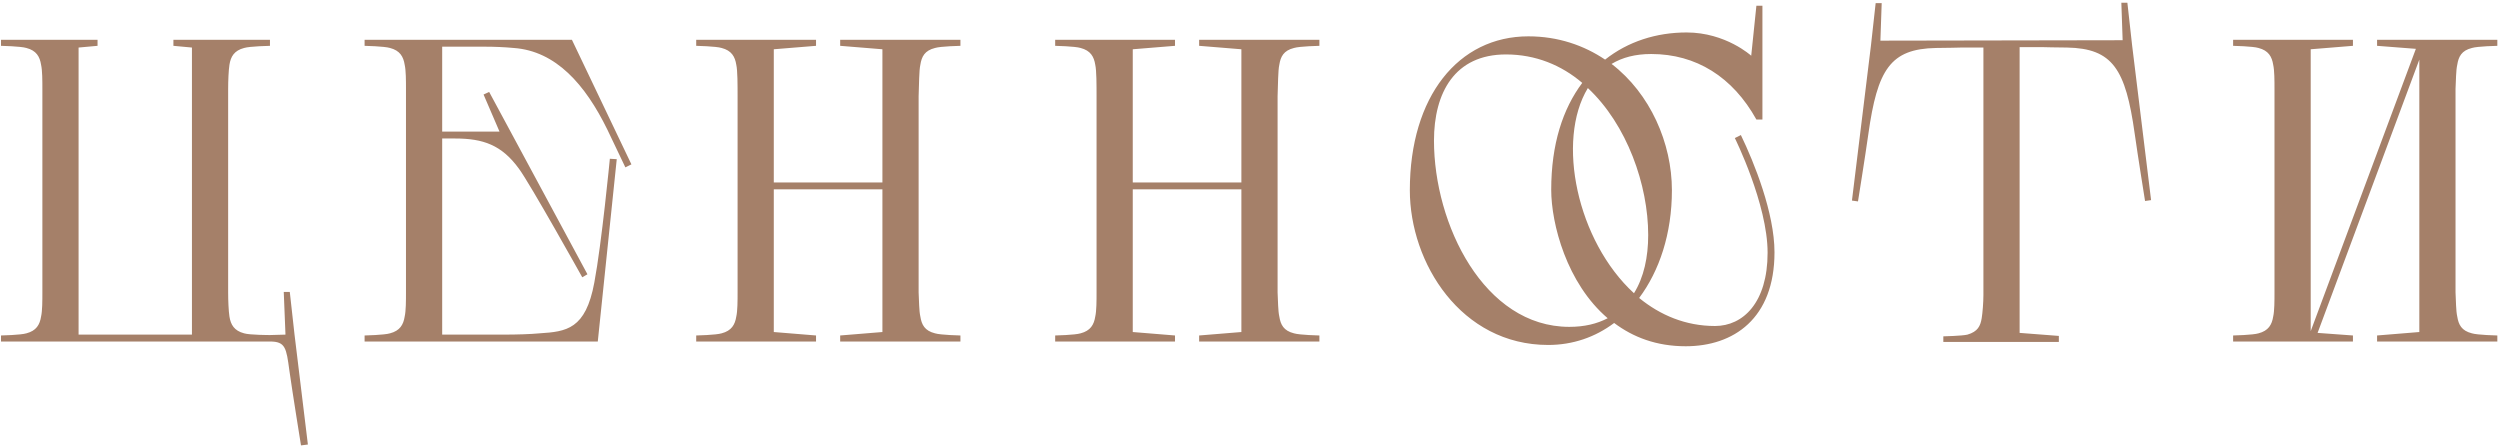 <?xml version="1.0" encoding="UTF-8"?> <svg xmlns="http://www.w3.org/2000/svg" width="754" height="135" viewBox="0 0 754 135" fill="none"><path d="M68.81 26.82V88.18C68.81 90.65 68.94 93.77 69.2 95.46C69.59 97.93 70.63 99.75 73.62 100.53C75.31 101.05 81.42 101.05 81.42 101.05L86.1 100.92L85.58 88.05H87.4L88.83 100.92L92.86 134.07L90.78 134.33C90.78 134.33 88.18 118.21 87.27 111.71C86.36 104.95 86.1 103 81.42 103H0.3V101.18C0.3 101.18 6.28 101.05 7.97 100.53C10.96 99.75 12 97.93 12.39 95.46C12.78 93.77 12.78 90.65 12.78 88.18V26.82C12.78 24.35 12.78 21.23 12.39 19.54C12 17.07 10.96 15.25 7.97 14.47C6.28 13.95 0.3 13.82 0.3 13.82V12H29.42V13.82L23.7 14.34V100.92H57.89V14.34L52.3 13.82V12H81.42V13.82C81.42 13.82 75.31 13.95 73.62 14.47C70.63 15.25 69.59 17.07 69.2 19.54C68.94 21.23 68.81 24.35 68.81 26.82ZM133.362 14.08V39.69H150.652L145.842 28.51L147.532 27.73L177.172 82.72L175.612 83.63C175.612 83.63 159.882 55.42 156.502 50.87C151.302 43.72 145.712 41.77 137.262 41.77H133.362V100.92H151.692C155.982 100.92 160.012 100.79 162.742 100.53C170.802 100.01 176.652 99.36 179.252 85.19C181.462 73.49 183.932 47.88 183.932 47.88L186.012 48.01L180.292 103H109.962V101.18C109.962 101.18 115.942 101.05 117.632 100.53C120.622 99.75 121.662 97.93 122.052 95.46C122.442 93.77 122.442 90.65 122.442 88.18V26.82C122.442 24.35 122.442 21.23 122.052 19.54C121.662 17.07 120.622 15.25 117.632 14.47C115.942 13.95 109.962 13.82 109.962 13.82V12H172.492L190.432 49.57L188.612 50.48L183.152 39.04C176.522 25.52 167.682 15.38 154.942 14.47C152.212 14.21 149.092 14.08 146.232 14.08H133.362ZM253.396 101.18L266.136 100.14V57.11H233.376V100.14L246.116 101.18V103H209.976V101.18C209.976 101.18 215.956 101.05 217.646 100.53C220.636 99.75 221.676 97.93 222.066 95.46C222.456 93.77 222.456 90.65 222.456 88.18V29.03C222.456 25.65 222.456 21.23 222.066 19.54C221.676 17.07 220.636 15.25 217.646 14.47C215.956 13.95 209.976 13.82 209.976 13.82V12H246.116V13.82L233.376 14.86V55.03H266.136V14.86L253.396 13.82V12H289.666V13.82C289.666 13.82 283.686 13.95 281.996 14.47C278.876 15.25 277.966 17.07 277.576 19.54C277.186 21.23 277.186 25.65 277.056 29.03V88.18C277.186 90.65 277.186 93.77 277.576 95.46C277.966 97.93 278.876 99.75 281.996 100.53C283.686 101.05 289.666 101.18 289.666 101.18V103H253.396V101.18ZM361.661 101.18L374.401 100.14V57.11H341.641V100.14L354.381 101.18V103H318.241V101.18C318.241 101.18 324.221 101.05 325.911 100.53C328.901 99.75 329.941 97.93 330.331 95.46C330.721 93.77 330.721 90.65 330.721 88.18V29.03C330.721 25.65 330.721 21.23 330.331 19.54C329.941 17.07 328.901 15.25 325.911 14.47C324.221 13.95 318.241 13.82 318.241 13.82V12H354.381V13.82L341.641 14.86V55.03H374.401V14.86L361.661 13.82V12H397.931V13.82C397.931 13.82 391.951 13.95 390.261 14.47C387.141 15.25 386.231 17.07 385.841 19.54C385.451 21.23 385.451 25.65 385.321 29.03V88.18C385.451 90.65 385.451 93.77 385.841 95.46C386.231 97.93 387.141 99.75 390.261 100.53C391.951 101.05 397.931 101.18 397.931 101.18V103H361.661V101.18ZM425.207 57.37C425.207 29.03 439.897 10.96 460.957 10.96C469.927 10.96 477.727 13.69 484.097 17.98C490.987 12.52 499.567 9.79 508.667 9.79C520.497 9.79 528.167 16.81 528.167 16.81L529.727 1.73H531.547V36.05H529.727C522.577 23.18 511.527 16.29 498.007 16.29C493.197 16.29 489.297 17.33 486.047 19.28C497.747 28.25 504.247 43.2 504.247 57.37C504.247 70.5 500.477 81.68 494.367 89.87C500.737 95.07 508.407 98.32 517.247 98.32C525.697 98.32 533.107 91.3 533.107 76.22C533.107 61.53 523.227 41.64 523.227 41.64L525.047 40.73C529.077 49.05 535.187 64.26 535.187 76.09C535.187 96.11 522.837 104.43 508.407 104.43C499.567 104.43 492.547 101.7 486.827 97.41C481.107 101.7 474.347 104.04 466.937 104.04C440.677 104.04 425.207 79.34 425.207 57.37ZM484.877 95.98C472.527 85.45 467.847 67.51 467.847 57.24C467.847 43.46 471.357 32.8 477.207 25C470.967 19.67 463.167 16.42 454.197 16.42C438.727 16.42 432.487 27.99 432.487 42.42C432.487 67.64 447.567 98.58 473.307 98.58C477.857 98.58 481.627 97.67 484.877 95.98ZM497.097 70.89C497.097 55.81 490.727 37.61 478.897 26.56C469.277 42.42 475.647 72.71 492.807 88.44C495.797 83.63 497.097 77.52 497.097 70.89ZM567.128 12.26L640.188 12.13L639.798 0.82H641.618L643.048 13.69L648.768 60.36L646.948 60.62C646.948 60.62 644.738 46.84 643.828 40.34C641.098 20.84 637.198 14.6 623.418 14.34C620.688 14.34 615.878 14.21 615.878 14.21H609.118V100.4L620.948 101.31V103.13H586.108V101.44C586.108 101.44 591.828 101.31 593.388 100.92C596.508 100.01 597.288 98.32 597.678 95.98C597.938 94.42 598.198 91.17 598.198 88.96V14.34H591.438C591.438 14.34 586.628 14.47 583.898 14.47C570.118 14.73 566.218 20.97 563.488 40.47C562.578 46.97 560.368 60.75 560.368 60.75L558.548 60.49L564.268 13.82L565.698 0.95H567.518L567.128 12.26ZM716.927 101.18L729.667 100.14V17.98L698.987 100.4L709.647 101.18V103H673.507V101.18C673.507 101.18 679.487 101.05 681.177 100.53C684.167 99.75 685.207 97.93 685.597 95.46C685.987 93.77 685.987 90.65 685.987 88.18V26.82C685.987 24.35 685.987 21.23 685.597 19.54C685.207 17.07 684.167 15.25 681.177 14.47C679.487 13.95 673.507 13.82 673.507 13.82V12H709.647V13.82L696.907 14.86V99.88L728.627 14.73L716.927 13.82V12H753.197V13.82C753.197 13.82 747.217 13.95 745.527 14.47C742.407 15.25 741.497 17.07 741.107 19.54C740.717 21.23 740.717 24.35 740.587 26.82V88.18C740.717 90.65 740.717 93.77 741.107 95.46C741.497 97.93 742.407 99.75 745.527 100.53C747.217 101.05 753.197 101.18 753.197 101.18V103H716.927V101.18Z" fill="#A58069"></path></svg> 